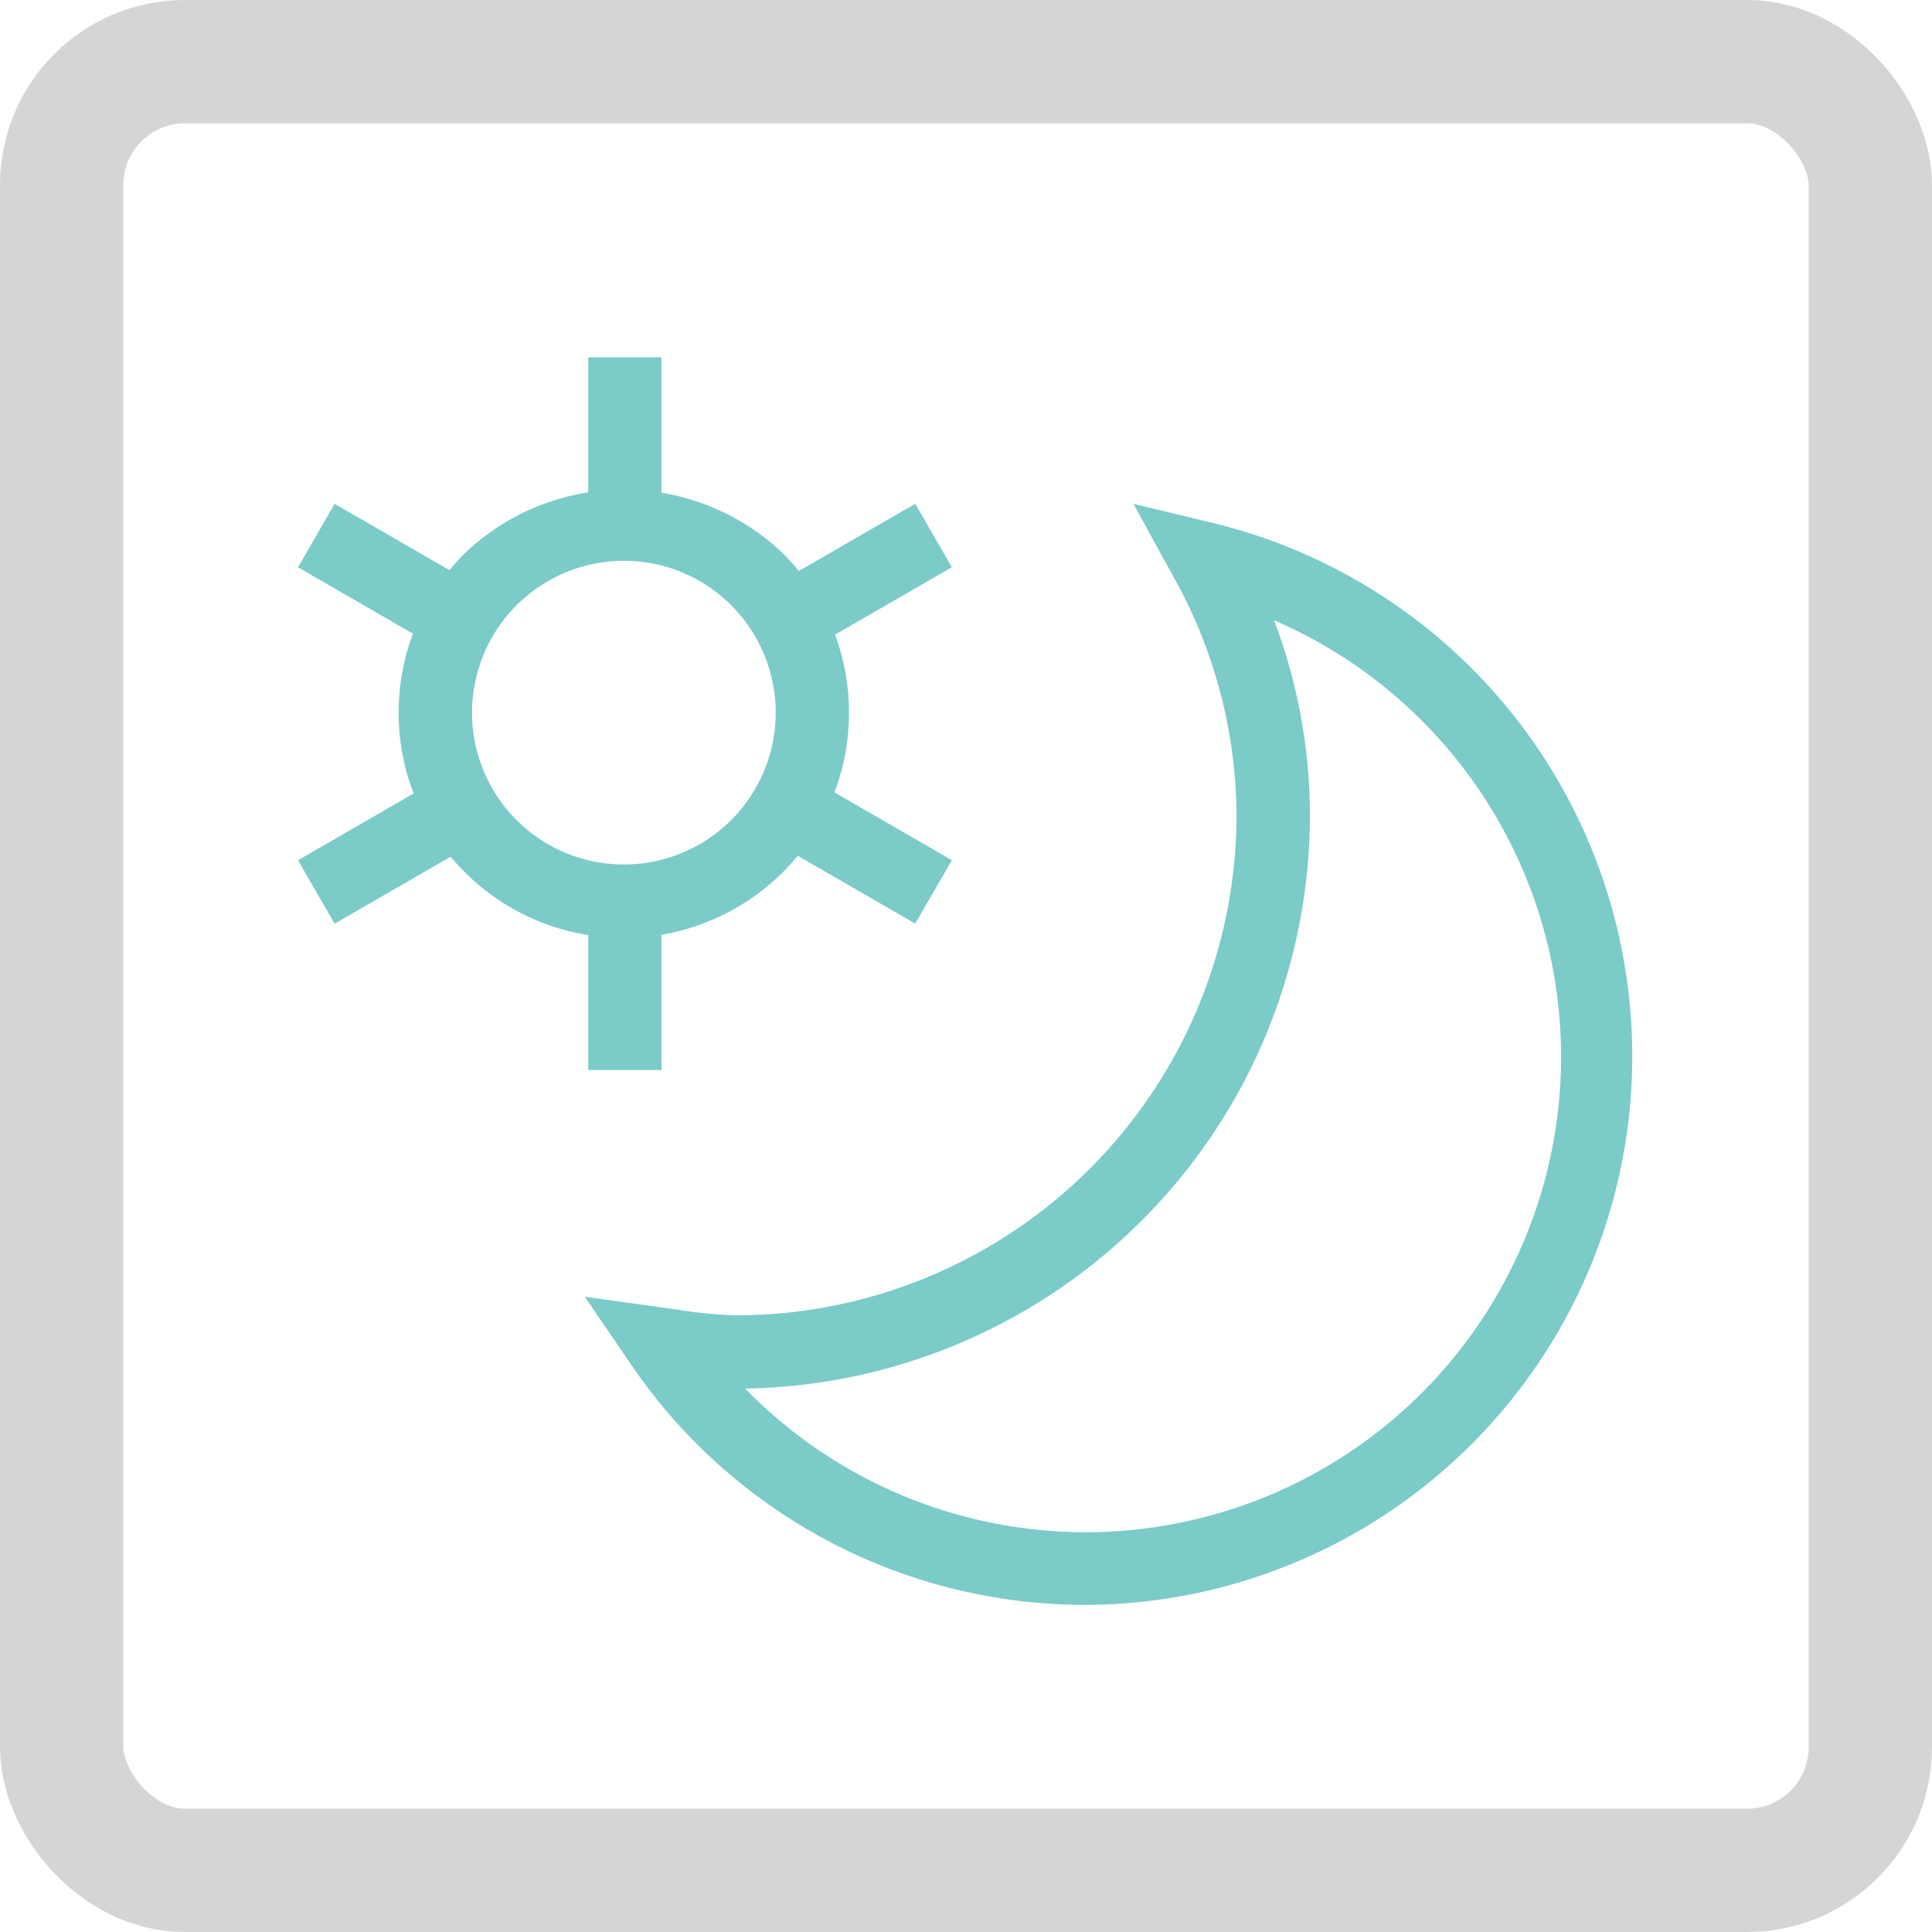<svg id="icon-sonderformen" xmlns="http://www.w3.org/2000/svg" xmlns:xlink="http://www.w3.org/1999/xlink" width="31.339" height="31.339" viewBox="0 0 31.339 31.339">
  <defs>
    <clipPath id="clip-path">
      <rect id="Rechteck_6970" data-name="Rechteck 6970" width="23.965" height="23.965" fill="#7BCBC8"/>
    </clipPath>
    <clipPath id="clip-path-4">
      <rect id="Rechteck_15258" data-name="Rechteck 15258" width="27.464" height="26.179" fill="#7BCBC8"/>
    </clipPath>
  </defs>
  <g id="Rechteck_317" data-name="Rechteck 317" fill="none" stroke="#d5d5d5" stroke-width="2">
    <rect width="31.339" height="31.339" rx="3" stroke="none"/>
    <rect x="1" y="1" width="29.339" height="29.339" rx="2" fill="none"/>
  </g>
  <g id="Gruppe_6756" data-name="Gruppe 6756" transform="translate(3.457 3.687)">
    <g id="Gruppe_6761" data-name="Gruppe 6761" clip-path="url(#clip-path)">
      <g id="Gruppe_6760" data-name="Gruppe 6760">
        <g id="Gruppe_6759" data-name="Gruppe 6759" clip-path="url(#clip-path)">
          <g id="Gruppe_6758" data-name="Gruppe 6758" opacity="0">
            <g id="Gruppe_6757" data-name="Gruppe 6757">
              <g id="Gruppe_6756-2" data-name="Gruppe 6756" clip-path="url(#clip-path)">
                <rect id="Rechteck_6967" data-name="Rechteck 6967" width="23.965" height="23.965" fill="#7BCBC8"/>
              </g>
            </g>
          </g>
        </g>
      </g>
      <g id="Gruppe_13115" data-name="Gruppe 13115" transform="translate(-1.749 -1.107)">
        <g id="Gruppe_13114" data-name="Gruppe 13114" clip-path="url(#clip-path-4)">
          <path id="Pfad_30880" data-name="Pfad 30880" d="M11.942,19.821a8.915,8.915,0,0,1-7.357-3.889l-.757-1.11,1.5.209a6.806,6.806,0,0,0,.965.093A8.123,8.123,0,0,0,14.4,7.012,8,8,0,0,0,13.375,3.14l-.647-1.179,1.306.315a8.9,8.9,0,0,1-2.093,17.545m-5.513-3.51a7.712,7.712,0,1,0,8.58-12.462,8.946,8.946,0,0,1,.582,3.163,9.311,9.311,0,0,1-9.162,9.3" transform="translate(3.95 3.632)" fill="#7BCBC8"/>
          <g id="Gruppe_13116" data-name="Gruppe 13116" transform="translate(3.125 3.216)">
            <path id="Pfad_30881" data-name="Pfad 30881" d="M6.223,9.873A3.653,3.653,0,0,1,3.641,3.637a3.739,3.739,0,0,1,5.166,0A3.653,3.653,0,0,1,6.223,9.873m0-6.117a2.463,2.463,0,1,0,1.743.721,2.451,2.451,0,0,0-1.743-.721" transform="translate(-0.938 -0.455)" fill="#7BCBC8"/>
            <rect id="Rechteck_15257" data-name="Rechteck 15257" width="1.188" height="2.304" transform="translate(4.709 9.257)" fill="#7BCBC8"/>
            <rect id="Rechteck_15259" data-name="Rechteck 15259" width="1.188" height="2.304" transform="translate(4.709)" fill="#7BCBC8"/>
            <rect id="Rechteck_15260" data-name="Rechteck 15260" width="1.188" height="2.304" transform="translate(2.59 3.529) rotate(120)" fill="#7BCBC8"/>
            <rect id="Rechteck_15261" data-name="Rechteck 15261" width="1.188" height="2.304" transform="translate(10.607 8.157) rotate(120)" fill="#7BCBC8"/>
            <rect id="Rechteck_15262" data-name="Rechteck 15262" width="1.188" height="2.304" transform="translate(1.996 7.006) rotate(60)" fill="#7BCBC8"/>
            <rect id="Rechteck_15263" data-name="Rechteck 15263" width="1.188" height="2.304" transform="translate(10.013 2.376) rotate(60)" fill="#7BCBC8"/>
          </g>
        </g>
      </g>
    </g>
  </g>
</svg>
